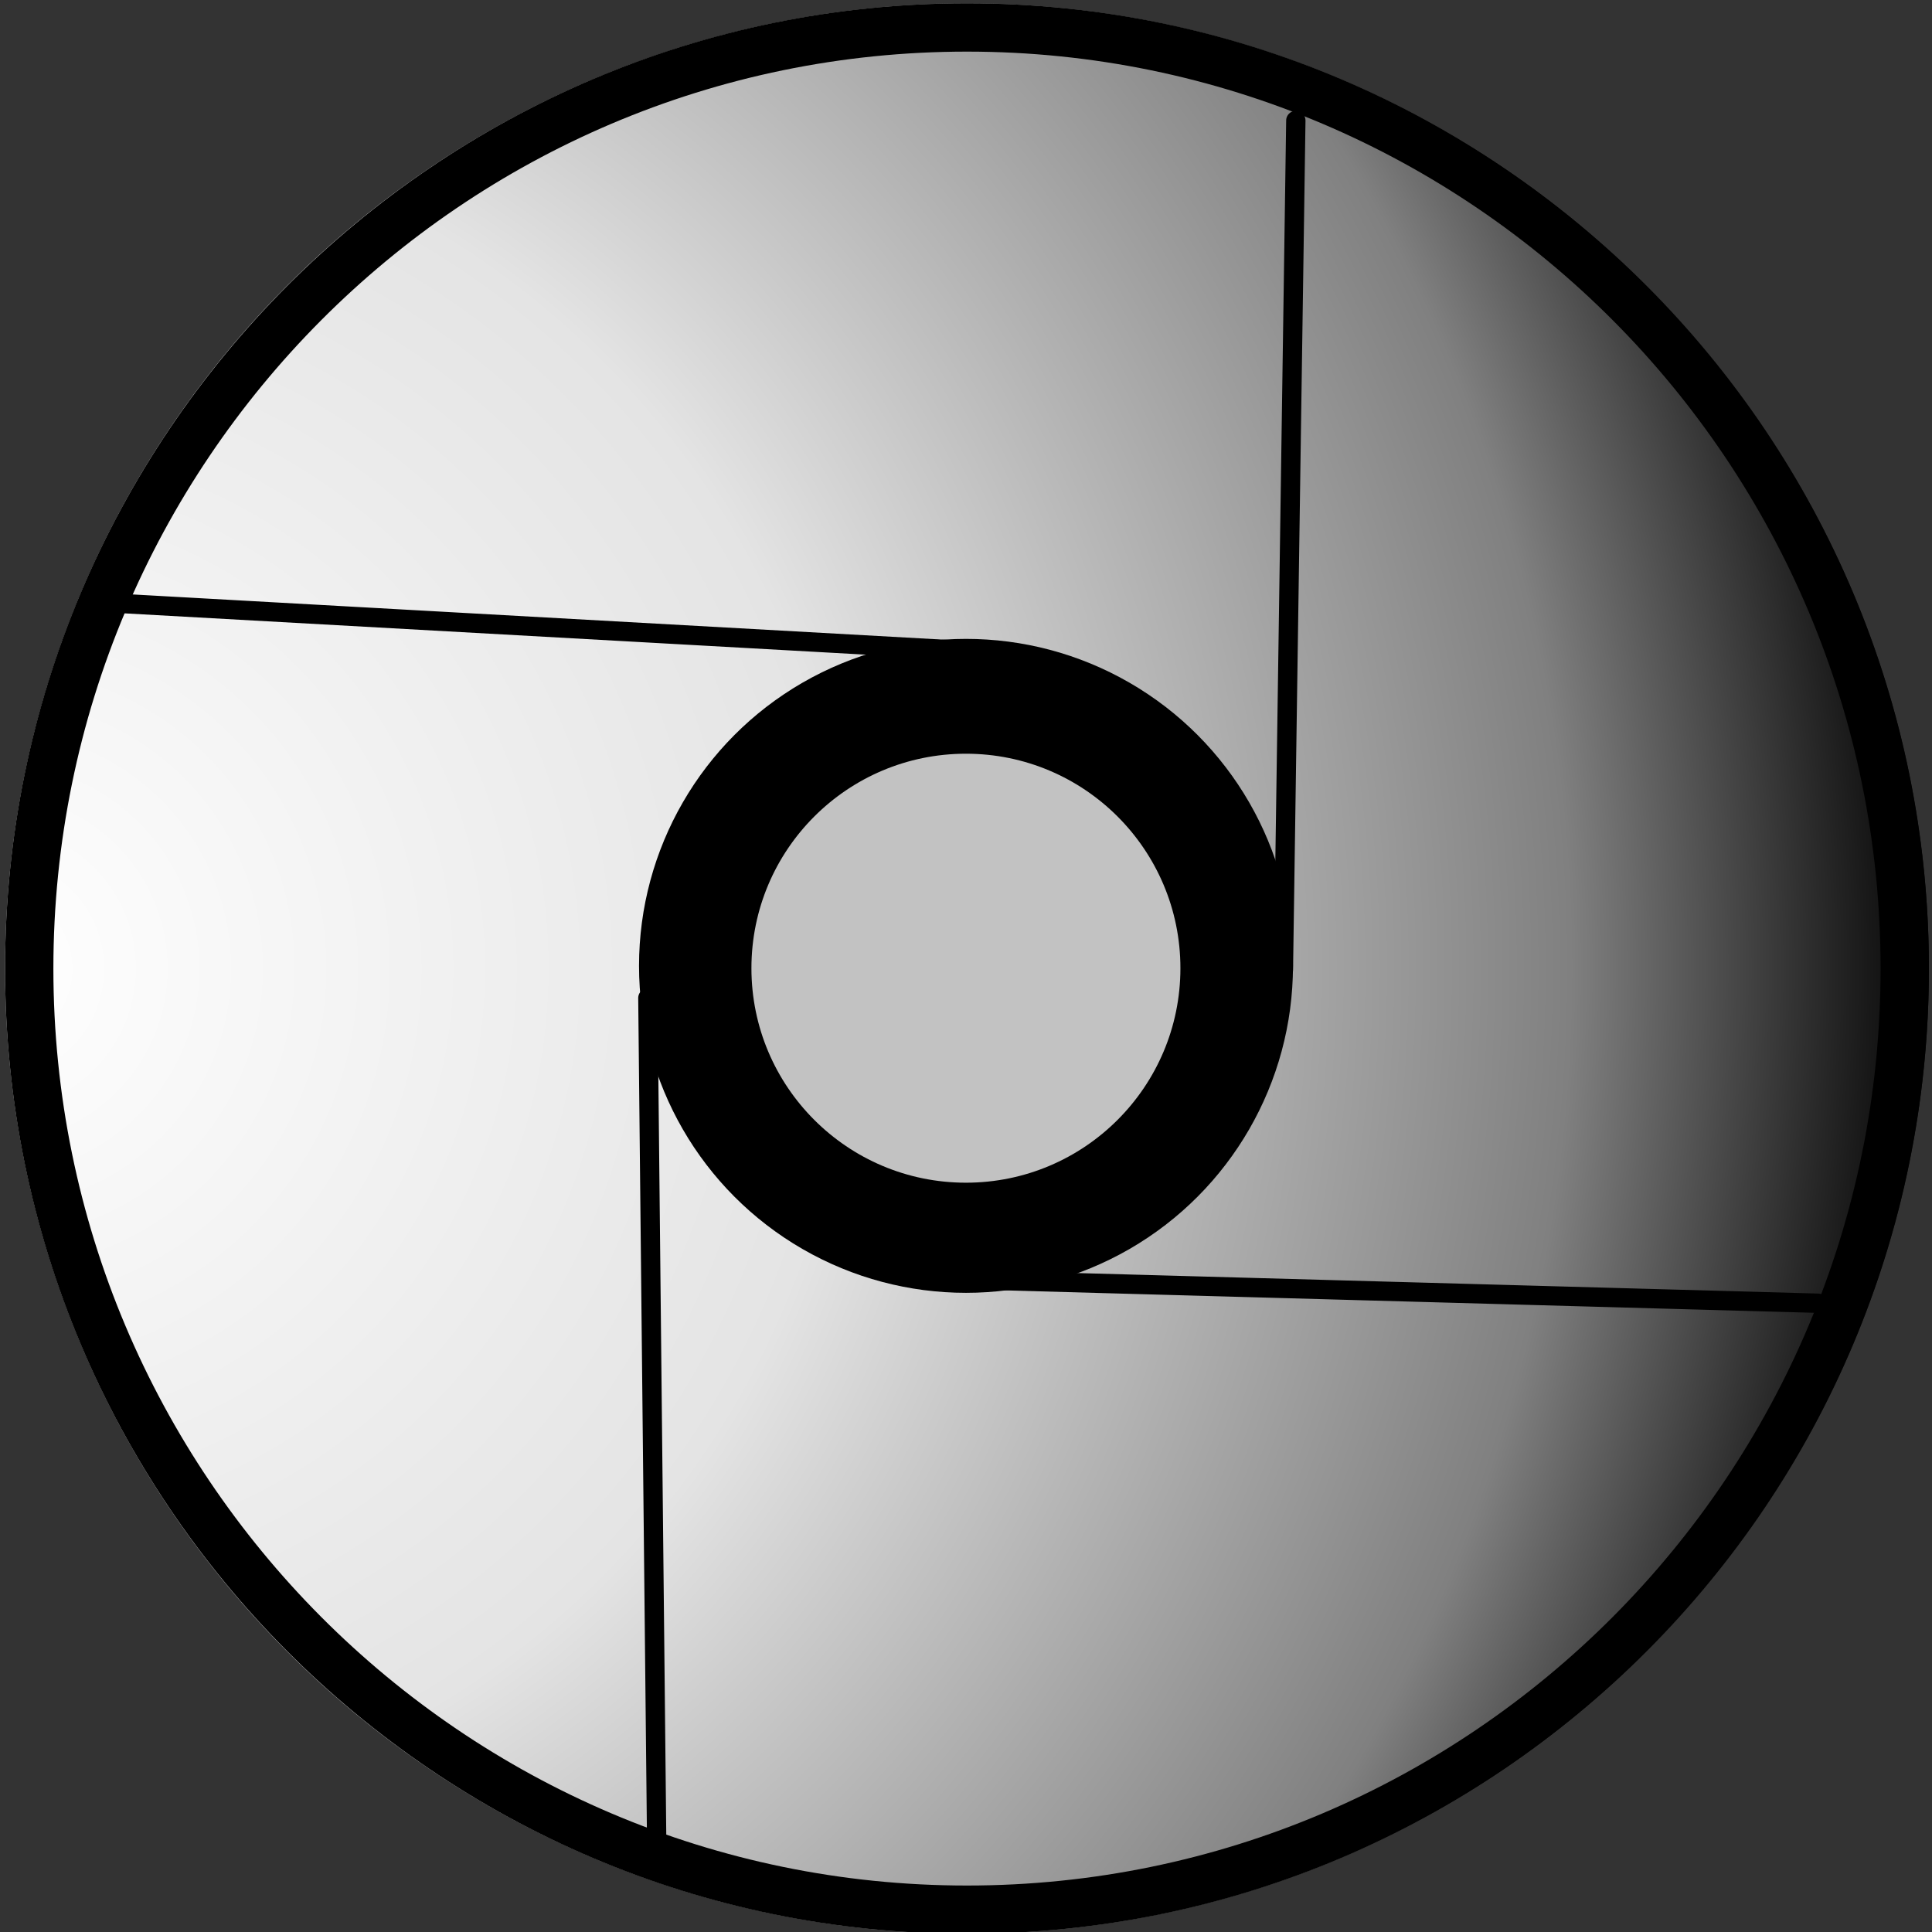 <?xml version="1.0" encoding="UTF-8" standalone="no"?>
<!DOCTYPE svg PUBLIC "-//W3C//DTD SVG 1.1//EN" "http://www.w3.org/Graphics/SVG/1.1/DTD/svg11.dtd">
<svg width="100%" height="100%" viewBox="0 0 200 200" version="1.1" xmlns="http://www.w3.org/2000/svg" xmlns:xlink="http://www.w3.org/1999/xlink" xml:space="preserve" xmlns:serif="http://www.serif.com/" style="fill-rule:evenodd;clip-rule:evenodd;stroke-linecap:round;stroke-miterlimit:1.5;">
    <rect x="0" y="0" width="200" height="200" fill="#333333" stroke="none"/>
    <rect id="Artboard1" x="0" y="0" width="200" height="200" style="fill:none;"/>
    <clipPath id="_clip1">
        <rect id="Artboard11" serif:id="Artboard1" x="0" y="0" width="200" height="200"/>
    </clipPath>
    <g clip-path="url(#_clip1)">
        <g transform="matrix(1.16,0,0,1.164,-20.377,-31.114)">
            <circle cx="103.861" cy="112.87" r="85.843" style="fill:url(#_Radial2);"/>
            <path d="M103.861,27.027C151.239,27.027 189.704,65.492 189.704,112.87C189.704,160.248 151.239,198.713 103.861,198.713C56.483,198.713 18.018,160.248 18.018,112.87C18.018,65.492 56.483,27.027 103.861,27.027ZM103.861,31.321C148.864,31.321 185.392,67.867 185.392,112.87C185.392,157.873 148.864,194.419 103.861,194.419C58.858,194.419 22.33,157.873 22.33,112.87C22.33,67.867 58.858,31.321 103.861,31.321Z"/>
        </g>
        <g transform="matrix(1,0,0,1,2.831,-2.589)">
            <circle cx="97.169" cy="102.574" r="33.848"/>
        </g>
        <g transform="matrix(0.656,0,0,0.656,36.249,32.94)">
            <circle cx="97.169" cy="102.574" r="33.848" style="fill:url(#_Radial3);"/>
        </g>
        <g transform="matrix(1,-0.024,0.024,1,-1.458,3.535)">
            <path d="M99.918,66.213L12.252,59.213" style="fill:none;stroke:black;stroke-width:2px;"/>
        </g>
        <g transform="matrix(-0.065,-0.998,0.998,-0.065,74.558,116.497)">
            <path d="M99.918,66.213L12.252,59.213" style="fill:none;stroke:black;stroke-width:2px;"/>
        </g>
        <g transform="matrix(0.999,-0.052,0.052,0.999,84.924,73.958)">
            <path d="M99.918,66.213L12.252,59.213" style="fill:none;stroke:black;stroke-width:2px;"/>
        </g>
        <g transform="matrix(-0.09,-0.996,0.996,-0.09,10.112,208.788)">
            <path d="M99.918,66.213L12.252,59.213" style="fill:none;stroke:black;stroke-width:2px;"/>
        </g>
    </g>
    <defs>
        <radialGradient id="_Radial2" cx="0" cy="0" r="1" gradientUnits="userSpaceOnUse" gradientTransform="matrix(171.686,0,0,171.686,18.018,112.87)"><stop offset="0" style="stop-color:white;stop-opacity:1"/><stop offset="0.44" style="stop-color:rgb(228,228,228);stop-opacity:1"/><stop offset="0.81" style="stop-color:rgb(128,128,128);stop-opacity:1"/><stop offset="1" style="stop-color:black;stop-opacity:1"/></radialGradient>
        <radialGradient id="_Radial3" cx="0" cy="0" r="1" gradientUnits="userSpaceOnUse" gradientTransform="matrix(33.848,0,0,33.848,97.169,102.574)"><stop offset="0" style="stop-color:white;stop-opacity:0.76"/><stop offset="1" style="stop-color:white;stop-opacity:0.76"/></radialGradient>
    </defs>
</svg>
